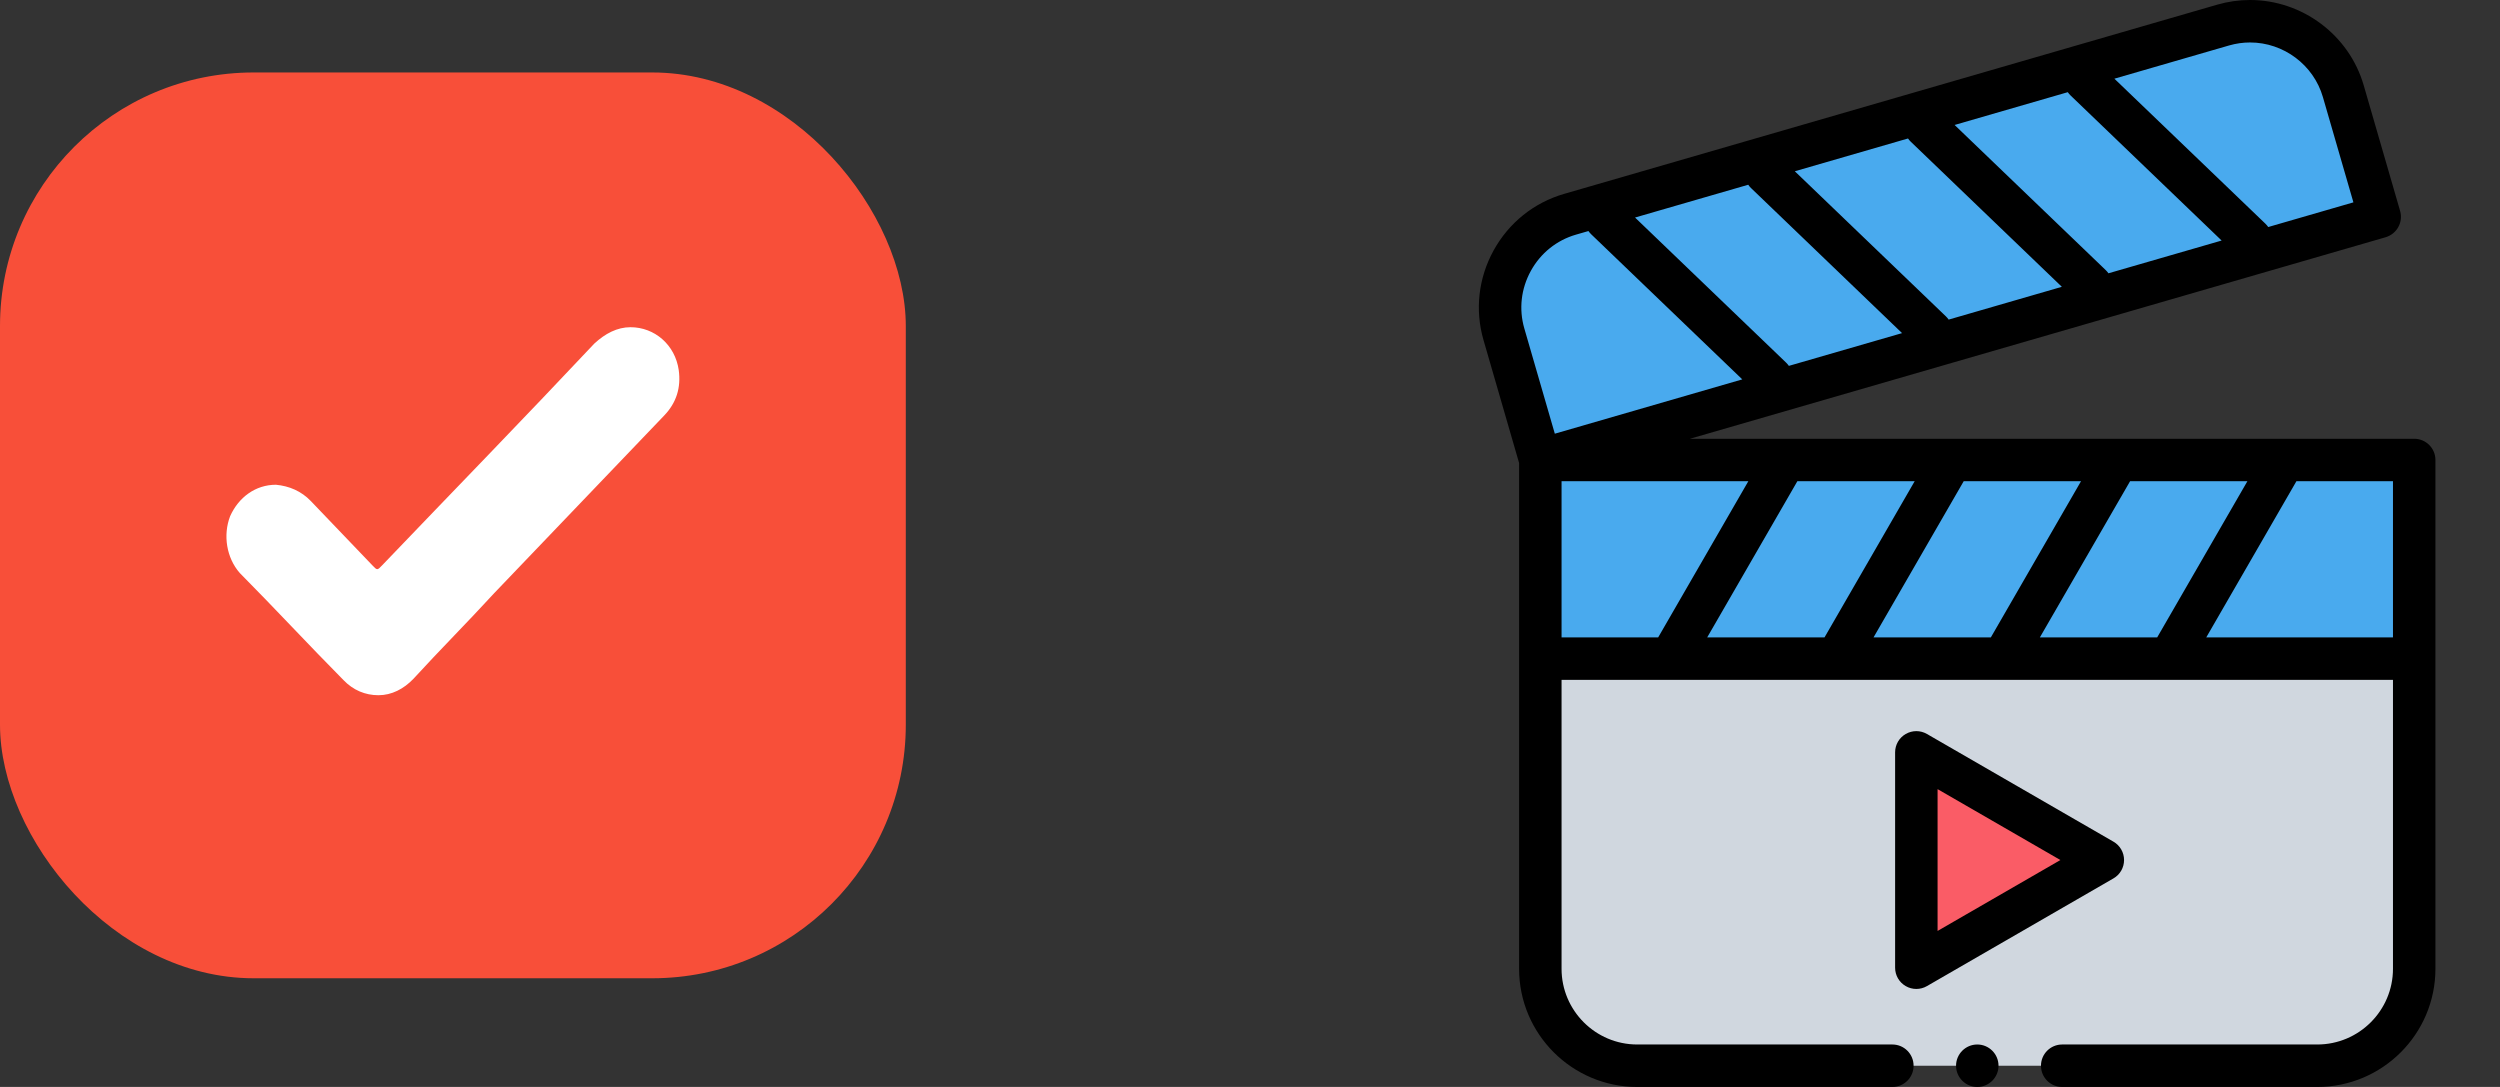 <svg width="69" height="30" viewBox="0 0 69 30" fill="none" xmlns="http://www.w3.org/2000/svg">
<rect x="0" y="0" width="69" height="30" fill="#333333" stroke="none"/>
<rect y="2" width="25" height="25" rx="7" fill="#F84F39"/>
<path d="M7.616 13.379C7.05 13.379 6.584 13.727 6.351 14.248C6.151 14.77 6.251 15.396 6.617 15.814C7.583 16.788 8.515 17.796 9.48 18.77C9.746 19.048 10.079 19.188 10.445 19.188C10.811 19.188 11.144 19.014 11.411 18.735C12.143 17.935 12.908 17.17 13.641 16.37C15.205 14.735 16.77 13.101 18.334 11.466C18.667 11.118 18.8 10.701 18.733 10.214C18.634 9.518 18.068 9.031 17.402 9.031C17.036 9.031 16.703 9.205 16.403 9.483C14.473 11.536 12.509 13.553 10.545 15.605C10.412 15.744 10.412 15.744 10.279 15.605C9.713 15.014 9.147 14.422 8.581 13.831C8.315 13.553 7.982 13.414 7.616 13.379Z" fill="white"/>
<g clip-path="url(#clip0_4585_427)">
<path fill-rule="evenodd" clip-rule="evenodd" d="M66.632 12.696V26.739C66.632 28.21 65.428 29.414 63.957 29.414H45.188C43.717 29.414 42.513 28.21 42.513 26.739V12.696H66.632Z" fill="#D0D7DF"/>
<path fill-rule="evenodd" clip-rule="evenodd" d="M41.508 9.227L42.513 12.696L65.68 5.985L64.675 2.516C64.266 1.103 62.775 0.282 61.361 0.691L43.333 5.914C41.92 6.323 41.099 7.814 41.508 9.227Z" fill="#49AAEE"/>
<path fill-rule="evenodd" clip-rule="evenodd" d="M42.513 12.696H66.632V18.179H42.513V12.696Z" fill="#49AAEE"/>
<path fill-rule="evenodd" clip-rule="evenodd" d="M58.038 23.737L55.465 22.251L52.891 20.765V26.709L55.465 25.223L58.038 23.737Z" fill="#FA5C66"/>
<path fill-rule="evenodd" clip-rule="evenodd" d="M66.632 12.11H46.642L65.843 6.548C65.992 6.504 66.118 6.403 66.193 6.267C66.268 6.131 66.286 5.971 66.243 5.822L65.238 2.353C64.836 0.968 63.546 0 62.101 0C61.796 0 61.493 0.043 61.198 0.128L43.17 5.351C42.337 5.592 41.646 6.147 41.224 6.911C40.803 7.676 40.704 8.557 40.946 9.39L41.927 12.779V26.739C41.927 28.537 43.39 30 45.188 30H52.229C52.553 30 52.815 29.738 52.815 29.414C52.815 29.09 52.553 28.828 52.229 28.828H45.188C44.036 28.828 43.099 27.891 43.099 26.739V18.765H46.101H46.102H46.104H50.692H50.694H50.695H55.284H55.285H55.286H59.875H59.876H59.877H66.046V26.739C66.046 27.891 65.109 28.828 63.957 28.828H56.916C56.593 28.828 56.331 29.09 56.331 29.414C56.331 29.738 56.593 30 56.916 30H63.957C65.755 30 67.218 28.537 67.218 26.739V12.696C67.218 12.372 66.956 12.11 66.632 12.11ZM56.3 17.593L58.79 13.282H62.028L59.538 17.593H56.3ZM51.709 17.593L54.198 13.282H57.436L54.947 17.593H51.709ZM47.118 17.593L49.607 13.282H52.845L50.356 17.593H47.118ZM49.296 10.008L45.127 6.004L48.251 5.099C48.273 5.131 48.298 5.162 48.328 5.19L52.497 9.194L49.373 10.098C49.351 10.066 49.325 10.036 49.296 10.008ZM57.148 2.635L61.317 6.639L58.193 7.543C58.171 7.511 58.145 7.481 58.116 7.453L53.947 3.449L57.071 2.544C57.093 2.576 57.118 2.607 57.148 2.635ZM52.738 3.912L56.907 7.916L53.783 8.821C53.761 8.789 53.735 8.759 53.706 8.731L49.537 4.727L52.661 3.822C52.683 3.854 52.709 3.884 52.738 3.912ZM61.525 1.254C61.713 1.2 61.907 1.172 62.101 1.172C63.028 1.172 63.855 1.792 64.112 2.679L64.954 5.585L62.603 6.266C62.581 6.234 62.555 6.204 62.526 6.175L58.357 2.172L61.525 1.254ZM42.251 7.477C42.521 6.986 42.963 6.631 43.497 6.476L43.841 6.377C43.863 6.409 43.889 6.439 43.918 6.467L48.087 10.471L42.913 11.97L42.071 9.064C41.917 8.531 41.981 7.967 42.251 7.477ZM43.099 13.282H48.254L45.765 17.593H43.099V13.282ZM60.892 17.593L63.381 13.282H66.046V17.593H60.892Z" fill="black"/>
<path fill-rule="evenodd" clip-rule="evenodd" d="M58.624 23.737C58.624 23.528 58.513 23.334 58.331 23.23L53.184 20.258C53.002 20.153 52.779 20.153 52.598 20.258C52.416 20.362 52.305 20.556 52.305 20.765V26.709C52.305 26.918 52.416 27.112 52.598 27.216C52.688 27.269 52.789 27.295 52.891 27.295C52.992 27.295 53.093 27.269 53.184 27.216L58.331 24.244C58.513 24.14 58.624 23.947 58.624 23.737ZM53.477 25.694V21.78L56.867 23.737L53.477 25.694Z" fill="black"/>
<path fill-rule="evenodd" clip-rule="evenodd" d="M54.573 28.828C54.25 28.828 53.987 29.091 53.987 29.414C53.987 29.737 54.25 30 54.573 30C54.896 30 55.159 29.737 55.159 29.414C55.159 29.091 54.896 28.828 54.573 28.828Z" fill="black"/>
</g>
<defs>
<clipPath id="clip0_4585_427">
<rect width="30" height="30" fill="white" transform="translate(39)"/>
</clipPath>
</defs>
</svg>
